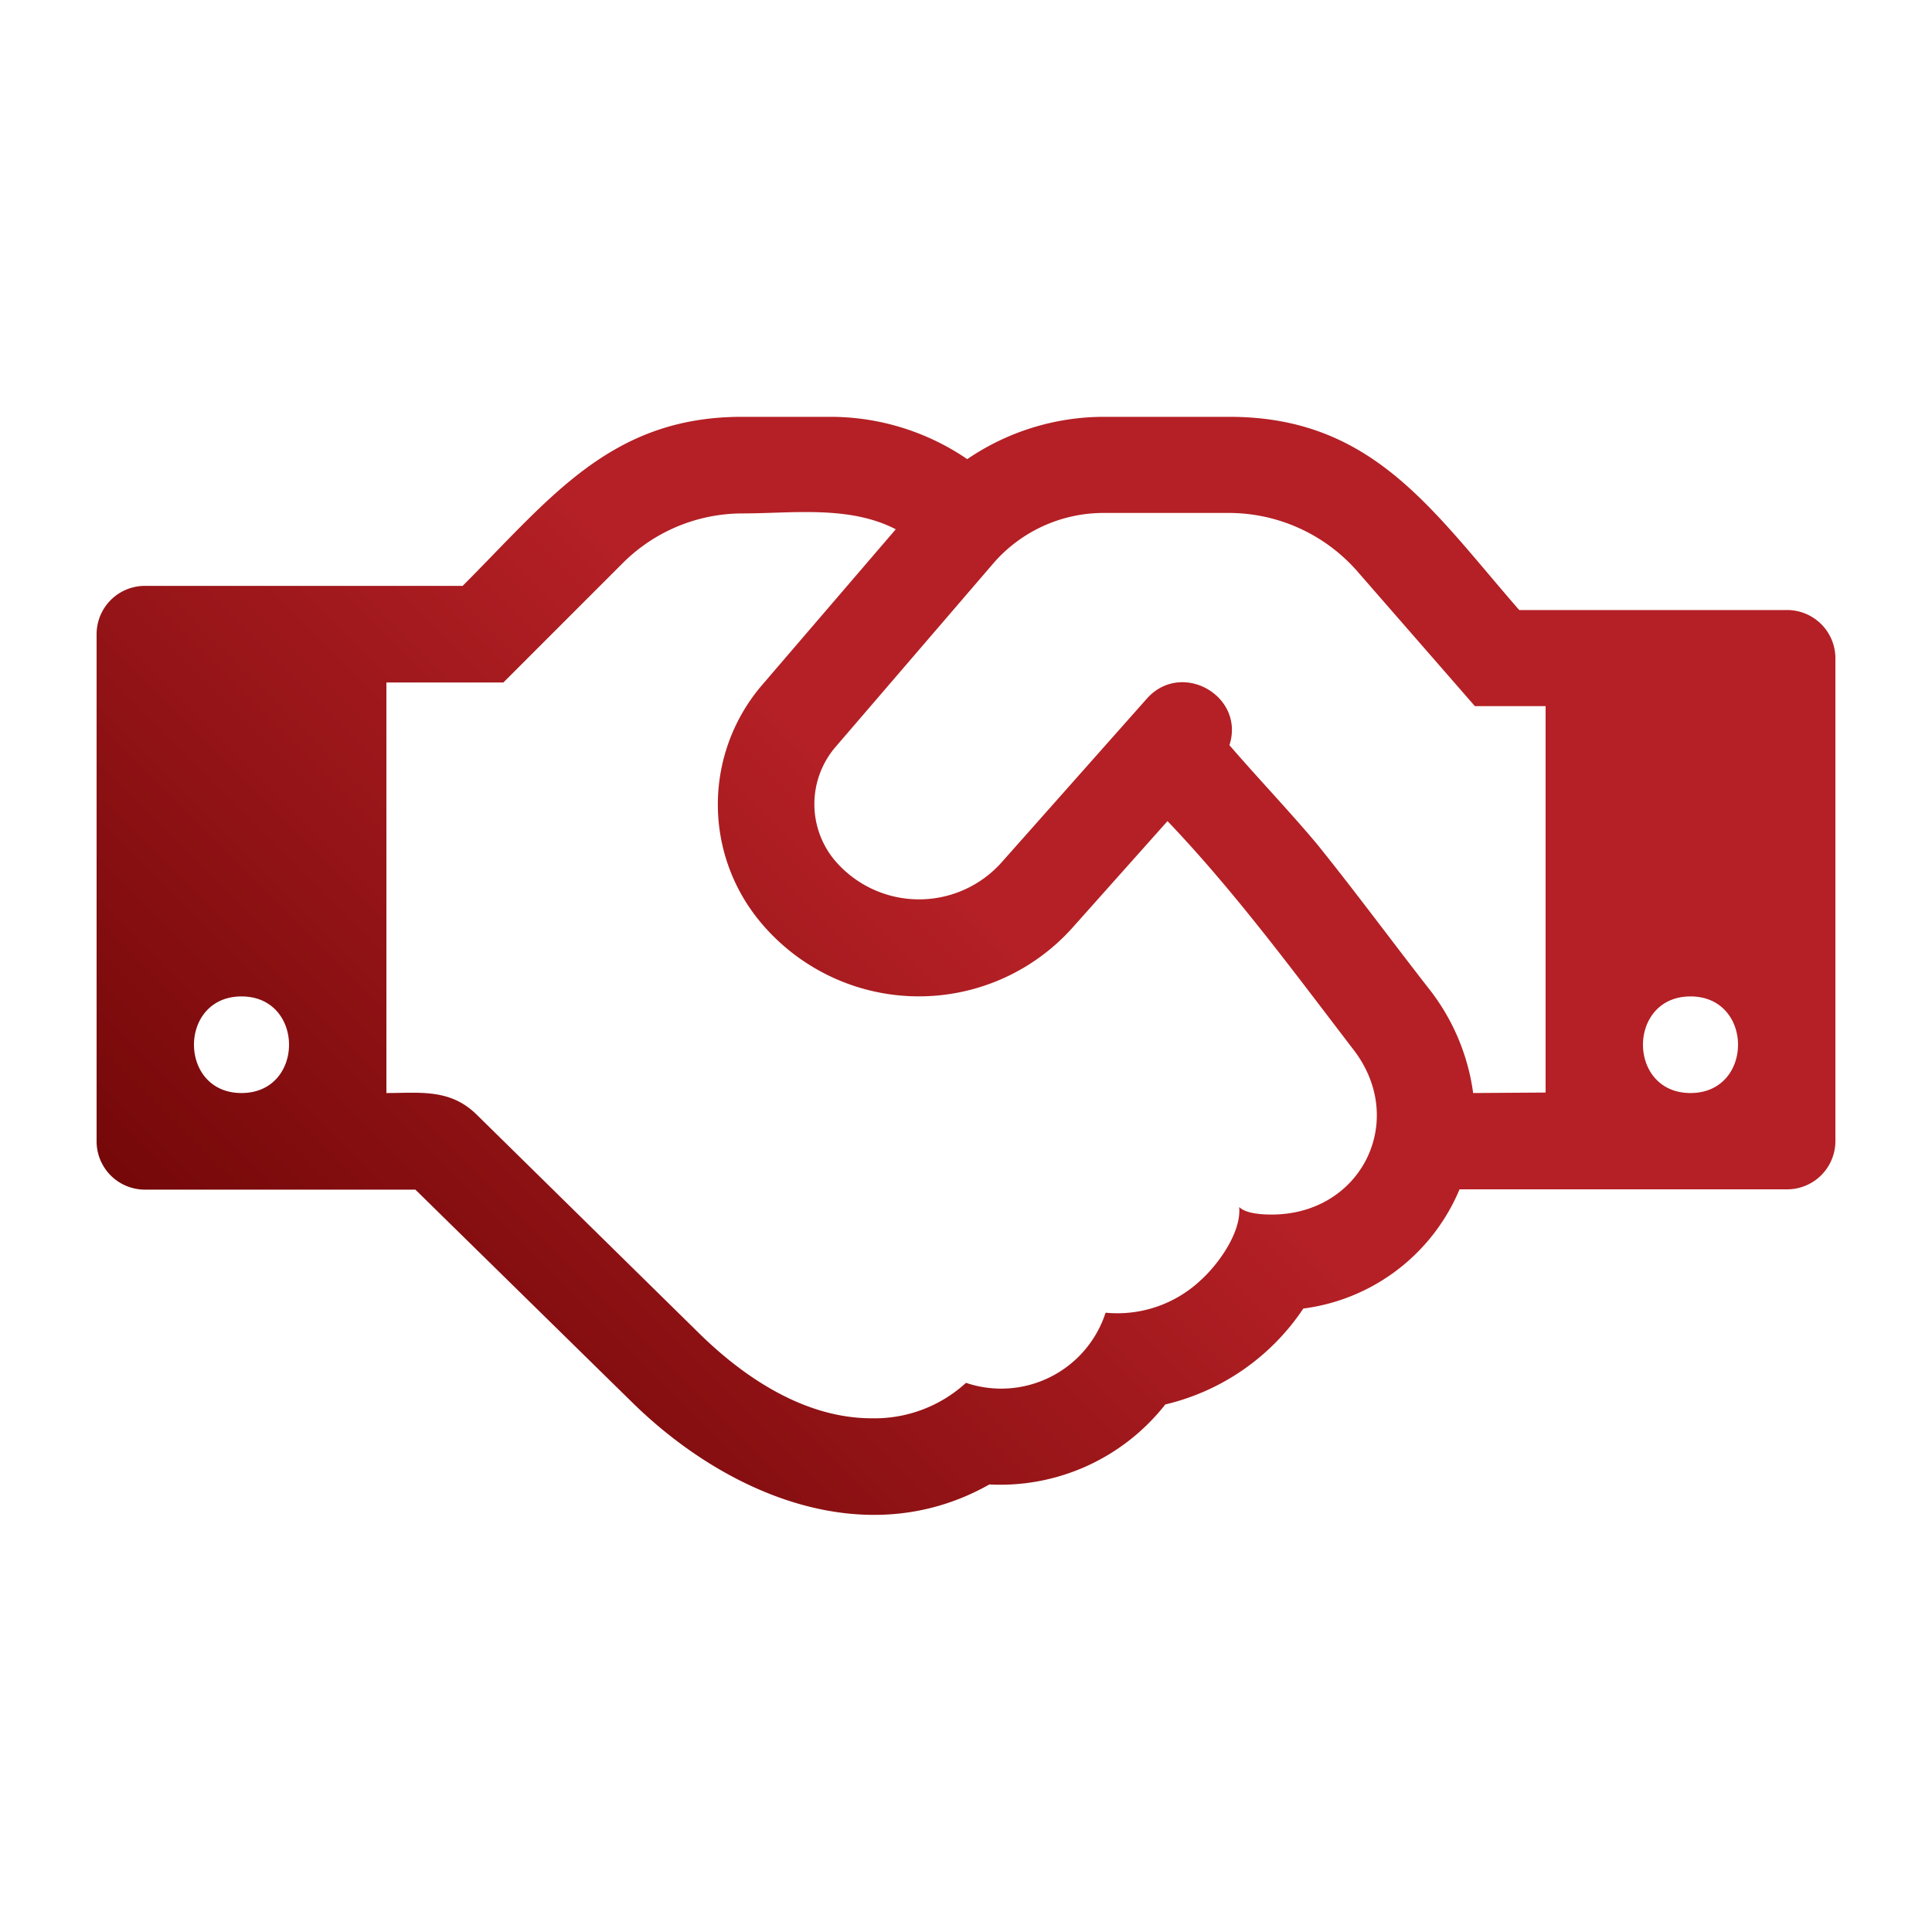 <?xml version="1.0" encoding="utf-8"?>
<svg xmlns="http://www.w3.org/2000/svg" xmlns:xlink="http://www.w3.org/1999/xlink" id="Line" viewBox="0 0 200 200">
  <defs>
    <style>.cls-1{fill:url(#linear-gradient);}</style>
    <linearGradient id="linear-gradient" x1="40.85" y1="151.05" x2="157.9" y2="34" gradientUnits="userSpaceOnUse">
      <stop offset="0" stop-color="#750809"/>
      <stop offset="0.5" stop-color="#b42025"/>
    </linearGradient>
  </defs>
  <path class="cls-1" d="M25,113.15c-6.56,0-6.56-10,0-10S31.56,113.15,25,113.15Zm115.08-4.53c5.7,7.34.86,17.11-8.44,17.11-.94,0-2.66-.08-3.36-.78.24,2.58-2.11,5.86-3.9,7.5a12.6,12.6,0,0,1-9.93,3.44A11.36,11.36,0,0,1,100,143.15a14,14,0,0,1-9.77,3.67c-6.79,0-13-4.06-17.73-8.67L49.3,115.34c-2.74-2.66-5.86-2.19-9.3-2.19V70.65H52.11L64.45,58.31A17.54,17.54,0,0,1,76.8,53.15c5.23,0,11.09-.86,15.93,1.64L78.91,70.89a19,19,0,0,0-.16,24.6,21.34,21.34,0,0,0,32.34.47L120.86,85C127.89,92.37,133.91,100.57,140.08,108.62Zm12.42,4.53a22.28,22.28,0,0,0-4.69-10.94c-3.83-4.92-7.58-10-11.48-14.84-2.89-3.44-6.1-6.8-9.06-10.23,1.64-5.08-4.93-8.83-8.52-4.85l-15.08,17a11.45,11.45,0,0,1-17.26-.23,9.09,9.09,0,0,1,.07-11.72l16.33-19a15.1,15.1,0,0,1,11.41-5.24h13a17.7,17.7,0,0,1,13.2,5.94l12.26,14.06H160v40Zm22.5,0c-6.56,0-6.56-10,0-10S181.56,113.15,175,113.15Zm15-45a5,5,0,0,0-5-5H157.27c-9-10.31-15.16-20-30-20h-13a25.13,25.13,0,0,0-14.14,4.38,25.13,25.13,0,0,0-14.14-4.38H76.8c-13.6,0-19.85,8.44-28.91,17.5H15a5,5,0,0,0-5,5v52.5a5,5,0,0,0,5,5H43l22.42,22c9.61,9.46,24.14,15.78,37,8.52a21.72,21.72,0,0,0,18.21-8.28,23.75,23.75,0,0,0,14.29-9.93,20.36,20.36,0,0,0,16.17-12.34H185a5,5,0,0,0,5-5Z"/>
</svg>